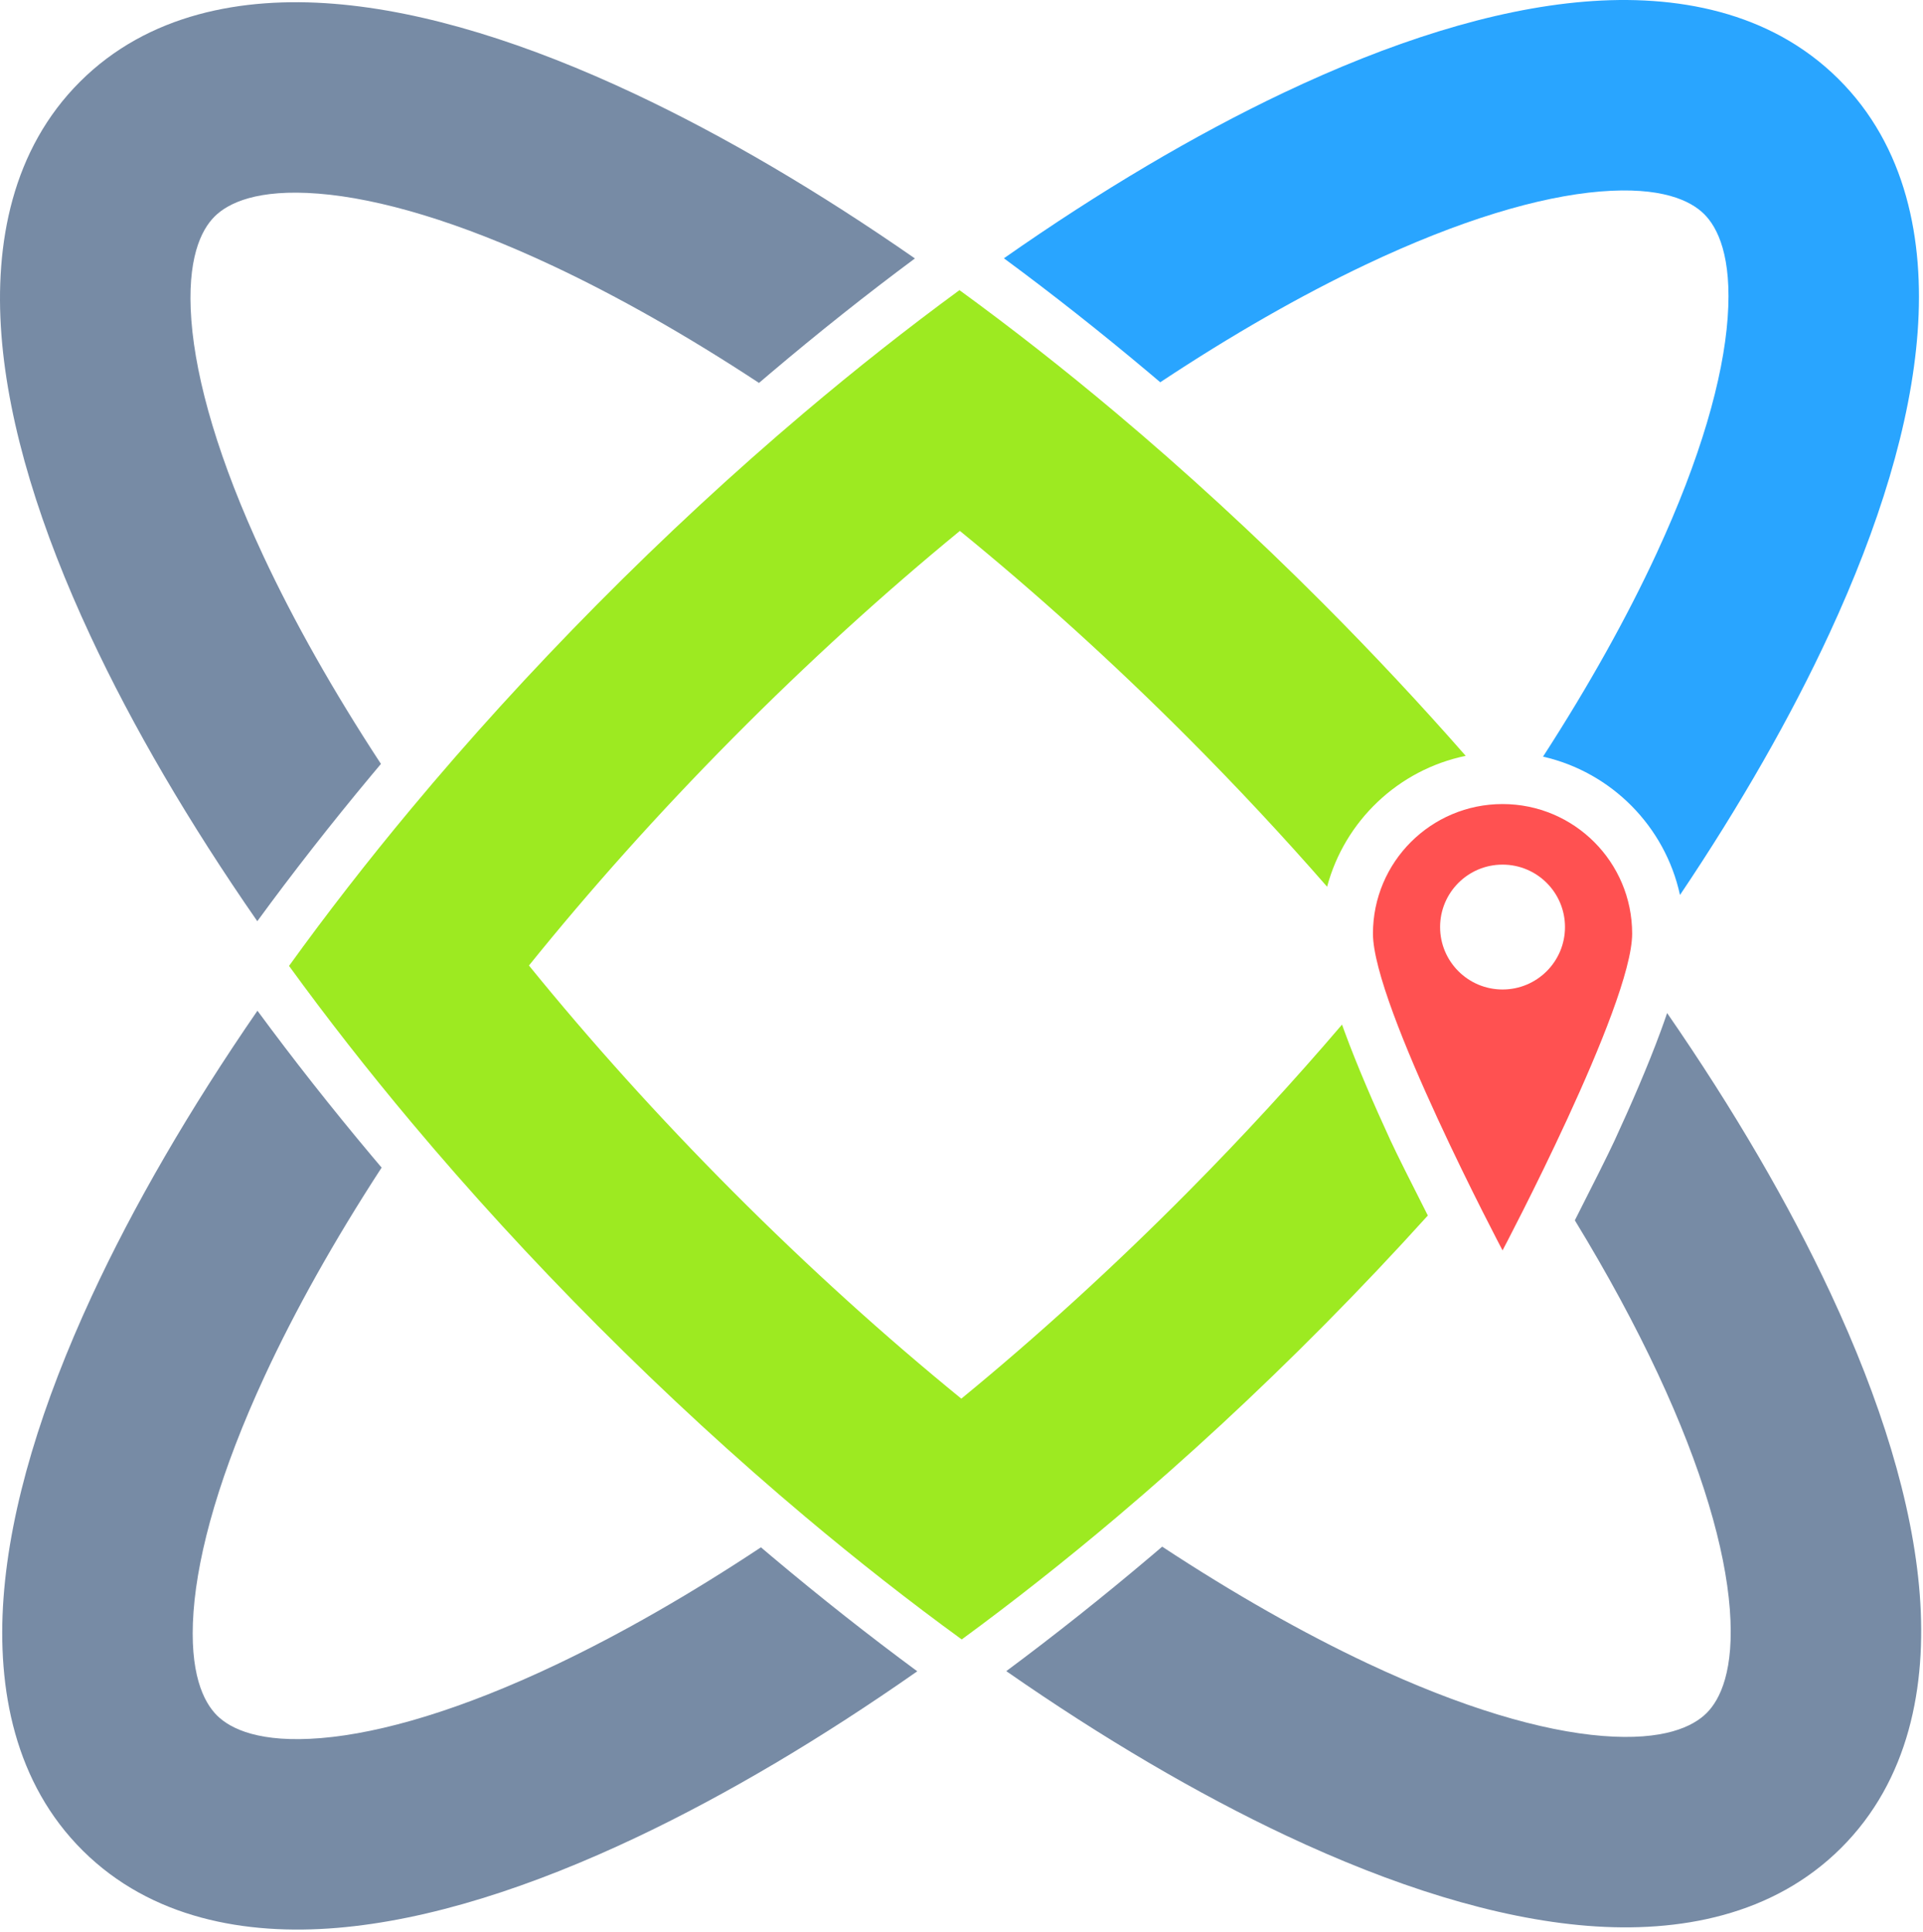<svg width="409" height="411" viewBox="0 0 409 411" fill="none" xmlns="http://www.w3.org/2000/svg">
<path d="M237.287 87.765C252.099 100.221 266.894 113.801 281.411 128.363C292.069 139.055 302.197 149.895 311.739 160.78C297.422 163.731 285.999 174.608 282.261 188.621C273.045 178.057 263.181 167.468 252.715 156.969C236.607 140.81 220.279 126.076 204.153 112.934C188.072 126.129 171.793 140.919 155.739 157.131C139.883 173.144 125.417 189.362 112.502 205.378C125.471 221.35 139.99 237.52 155.9 253.48C172.008 269.639 188.336 284.373 204.461 297.515C220.543 284.32 236.822 269.531 252.876 253.318C264.495 241.584 275.368 229.74 285.431 217.945C285.602 218.421 285.773 218.894 285.946 219.362C288.675 226.788 292.257 235.034 295.758 242.625C297.022 245.365 300.116 251.536 303.683 258.559C296.631 266.365 289.286 274.134 281.667 281.828C267.199 296.439 252.45 310.068 237.679 322.573C226.61 331.944 215.53 340.684 204.547 348.733C193.537 340.721 182.428 332.018 171.328 322.684C156.515 310.228 141.721 296.648 127.204 282.086C113.003 267.84 99.743 253.331 87.556 238.803C78.211 227.664 69.497 216.514 61.474 205.463C69.46 194.385 78.137 183.206 87.444 172.035C99.583 157.467 112.795 142.914 126.948 128.621C141.416 114.01 156.165 100.381 170.936 87.876C182.004 78.504 193.085 69.765 204.068 61.716C215.078 69.728 226.187 78.431 237.287 87.765Z" fill="#9DEA21"/>
<path d="M135.002 19.965C153.914 28.867 174.021 40.669 194.593 54.974C184.361 62.574 174.068 70.745 163.795 79.442C163.007 80.11 162.219 80.78 161.43 81.454C146.16 71.412 131.462 63.082 117.746 56.626C97.651 47.167 80.695 42.222 67.748 41.19C54.705 40.15 48.518 43.188 45.64 46.058C42.762 48.926 39.705 55.103 40.703 68.15C41.694 81.099 46.586 98.071 55.982 118.196C62.469 132.092 70.872 147 81.022 162.493C80.33 163.315 79.641 164.139 78.955 164.962C70.34 175.301 62.247 185.659 54.722 195.953C40.196 175.017 28.24 154.557 19.267 135.337C8.718 112.74 1.801 90.822 0.303 71.242C-1.188 51.759 2.583 31.768 17.035 17.362C31.486 2.955 51.489 -0.753 70.967 0.8C90.542 2.36 112.439 9.345 135.002 19.965Z" fill="#778BA5"/>
<path d="M54.754 214.995C40.298 235.98 28.41 256.48 19.502 275.73C9.027 298.361 2.184 320.303 0.751 339.888C-0.675 359.376 3.163 379.354 17.663 393.712C32.162 408.07 52.177 411.709 71.65 410.092C91.22 408.468 113.093 401.41 135.621 390.714C154.503 381.748 174.57 369.88 195.094 355.507C184.837 347.941 174.517 339.804 164.215 331.142C163.425 330.477 162.634 329.809 161.844 329.137C146.608 339.23 131.937 347.61 118.242 354.112C98.179 363.638 81.239 368.638 68.296 369.714C55.256 370.797 49.06 367.78 46.172 364.921C43.285 362.061 40.207 355.895 41.161 342.845C42.109 329.892 46.944 312.904 56.273 292.748C62.714 278.83 71.067 263.894 81.166 248.367C80.471 247.547 79.778 246.726 79.09 245.906C70.44 235.595 62.313 225.264 54.754 214.995Z" fill="#778BA5"/>
<path d="M273.613 390.485C254.701 381.582 234.594 369.78 214.022 355.475C224.254 347.876 234.547 339.704 244.819 331.007C245.608 330.339 246.396 329.669 247.184 328.995C262.454 339.037 277.153 347.367 290.869 353.824C310.964 363.283 327.921 368.23 340.867 369.261C353.911 370.3 360.097 367.261 362.975 364.392C365.853 361.523 368.912 355.346 367.913 342.3C366.922 329.35 362.029 312.378 352.633 292.253C347.785 281.868 341.867 270.918 334.949 259.581C338.732 252.139 342.068 245.497 343.393 242.625C346.894 235.034 350.476 226.788 353.206 219.363C353.671 218.097 354.133 216.8 354.578 215.487C368.794 236.078 380.515 256.196 389.348 275.113C399.897 297.709 406.815 319.628 408.314 339.208C409.802 358.69 406.034 378.683 391.58 393.089C377.129 407.496 357.126 411.201 337.648 409.65C318.073 408.089 296.176 401.105 273.613 390.485Z" fill="#778BA5"/>
<path d="M246.771 81.312C262.007 71.219 276.677 62.839 290.372 56.337C310.435 46.811 327.375 41.809 340.318 40.735C353.358 39.651 359.554 42.669 362.442 45.528C365.329 48.388 368.407 54.554 367.453 67.604C366.506 80.557 361.67 97.545 352.342 117.701C346.057 131.28 337.953 145.827 328.184 160.947C342.728 164.259 354.148 175.779 357.314 190.377C370.219 171.165 380.923 152.414 389.111 134.719C399.587 112.088 406.431 90.146 407.864 70.561C409.29 51.074 405.451 31.095 390.953 16.737C376.451 2.379 356.437 -1.262 336.964 0.355C317.395 1.981 295.521 9.039 272.994 19.735C254.112 28.7 234.044 40.569 213.52 54.942C223.777 62.507 234.098 70.645 244.399 79.307C245.19 79.972 245.98 80.64 246.771 81.312Z" fill="#29A5FF"/>
<path fill-rule="evenodd" clip-rule="evenodd" d="M319.575 265.976C319.575 265.976 347.14 213.824 347.14 198.6C347.14 183.376 334.799 171.034 319.575 171.034C304.351 171.034 292.01 183.376 292.01 198.6C292.01 213.824 319.575 265.976 319.575 265.976ZM319.575 210.478C326.91 210.478 332.856 204.532 332.856 197.198C332.856 189.863 326.91 183.917 319.575 183.917C312.24 183.917 306.294 189.863 306.294 197.198C306.294 204.532 312.24 210.478 319.575 210.478Z" fill="#FF5151"/>
</svg>
